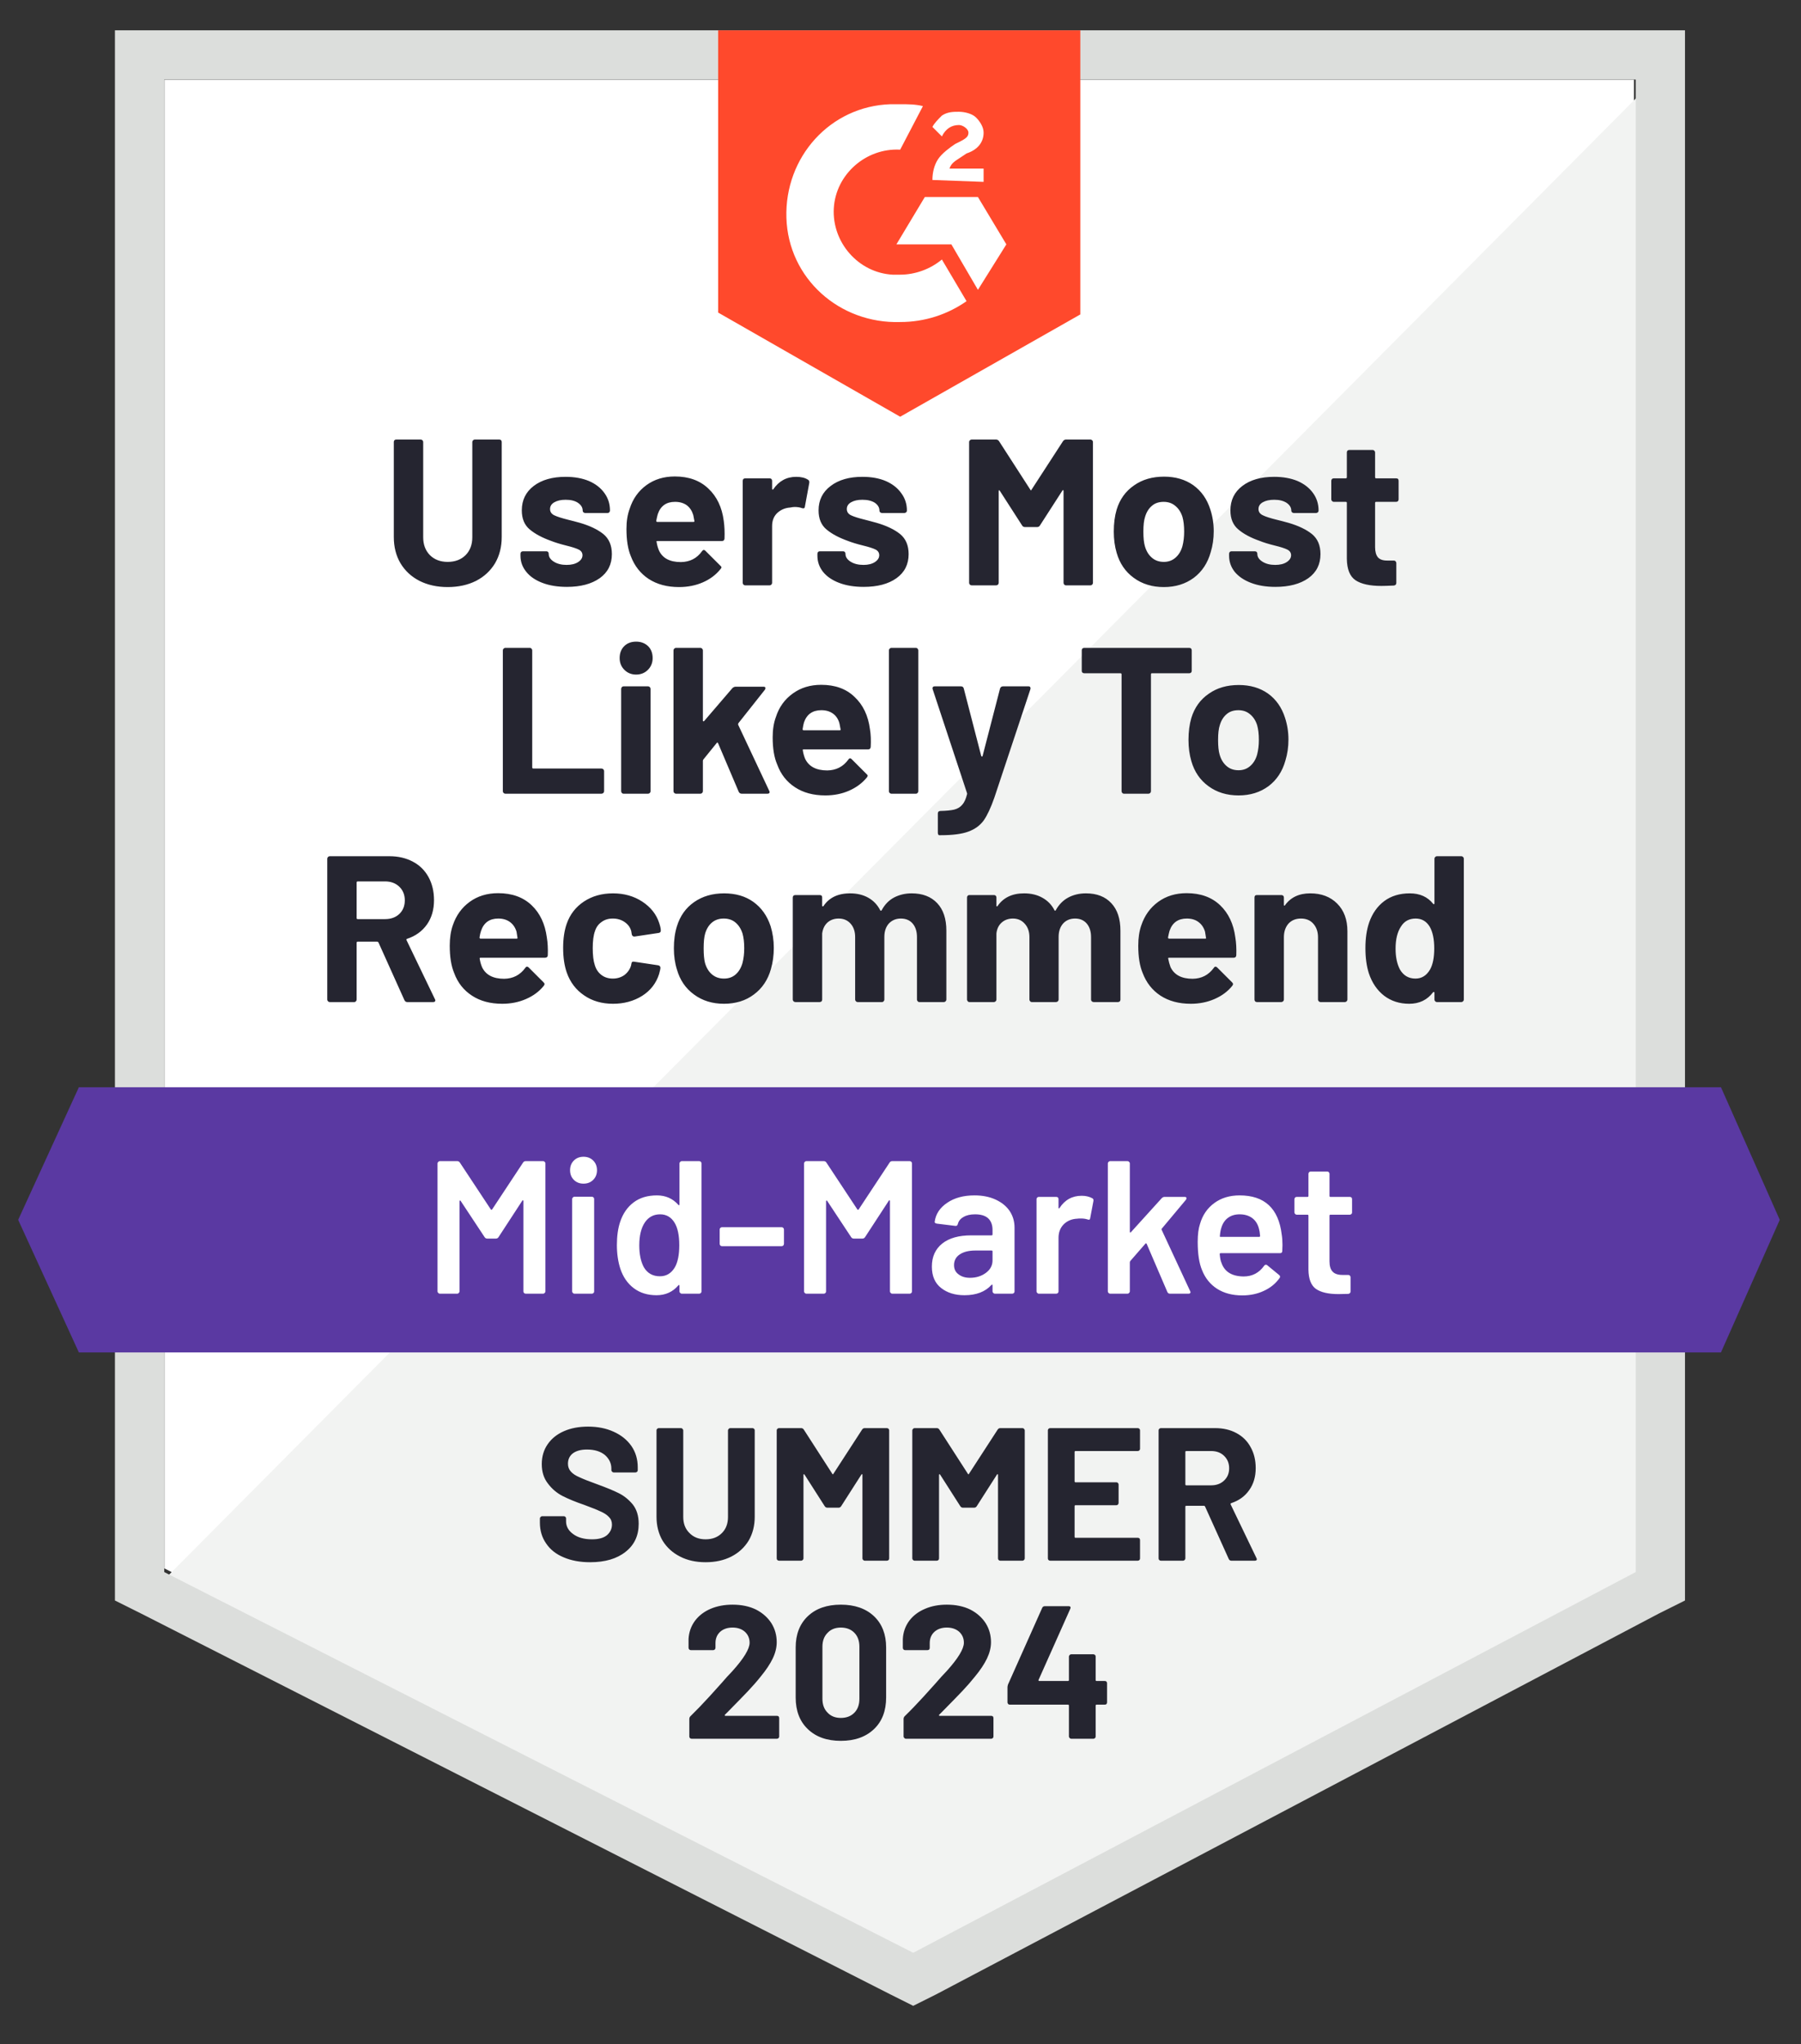 <svg width="89" height="101" viewBox="0 0 89 101" fill="none" xmlns="http://www.w3.org/2000/svg">
<rect x="0" y="0" width="89" height="101" fill="#333333" stroke="none"/>
<g clip-path="url(#clip0_6091_42087)">
<path d="M8.125 77.498L45.138 96.309L80.746 77.498V3.937H8.125V77.498Z" fill="white"/>
<path d="M81.487 4.211L7.367 78.802L45.786 97.8L81.487 79.55V4.211Z" fill="#F2F3F2"/>
<path d="M5.68 28.451V79.083L6.992 79.738L44.005 98.549L45.129 99.111L46.254 98.549L81.955 79.738L83.267 79.083V1.497H5.68V28.451ZM8.116 77.679V3.93H80.831V77.679L45.129 96.49L8.116 77.679Z" fill="#DCDEDC"/>
<path d="M44.484 5.149C44.859 5.149 45.233 5.149 45.608 5.243L44.484 7.395C42.797 7.302 41.298 8.612 41.204 10.296C41.111 11.981 42.422 13.479 44.109 13.572H44.484C45.233 13.572 45.983 13.291 46.545 12.823L47.764 14.882C46.827 15.537 45.702 15.912 44.484 15.912C41.485 16.005 38.955 13.759 38.862 10.764C38.768 7.77 41.017 5.243 44.015 5.149H44.484ZM48.326 9.735L49.731 12.075L48.326 14.321L47.014 12.075H44.297L45.702 9.735H48.326ZM46.077 8.893C46.077 8.518 46.171 8.144 46.358 7.863C46.545 7.582 46.92 7.302 47.201 7.114L47.389 7.021C47.764 6.834 47.857 6.74 47.857 6.553C47.857 6.366 47.576 6.178 47.389 6.178C47.014 6.178 46.733 6.366 46.545 6.74L46.077 6.272C46.171 6.085 46.358 5.898 46.545 5.711C46.827 5.523 47.108 5.523 47.389 5.523C47.67 5.523 48.045 5.617 48.232 5.804C48.419 5.991 48.607 6.272 48.607 6.553C48.607 7.021 48.326 7.395 47.764 7.582L47.482 7.77C47.201 7.957 47.014 8.05 46.92 8.331H48.607V8.986L46.077 8.893ZM44.484 20.591L53.386 15.537V1.499H35.488V15.444L44.484 20.591Z" fill="#FF492C"/>
<path d="M85.045 53.723H3.897L0.898 60.274L3.897 66.825H85.045L87.95 60.274L85.045 53.723Z" fill="#5A39A2"/>
<path d="M20.126 49.514C20.064 49.514 20.017 49.483 19.986 49.42L18.702 46.566C18.683 46.541 18.661 46.528 18.636 46.528H17.68C17.643 46.528 17.624 46.547 17.624 46.584V49.392C17.624 49.423 17.612 49.452 17.587 49.476C17.568 49.501 17.54 49.514 17.503 49.514H16.294C16.262 49.514 16.234 49.501 16.209 49.476C16.184 49.452 16.172 49.423 16.172 49.392V42.429C16.172 42.398 16.184 42.37 16.209 42.345C16.234 42.32 16.262 42.307 16.294 42.307H19.245C19.683 42.307 20.07 42.398 20.407 42.579C20.738 42.754 20.994 43.006 21.176 43.337C21.357 43.668 21.447 44.048 21.447 44.479C21.447 44.947 21.332 45.346 21.101 45.677C20.863 46.014 20.535 46.251 20.117 46.388C20.085 46.401 20.076 46.422 20.089 46.453L21.494 49.373C21.507 49.398 21.513 49.417 21.513 49.43C21.513 49.486 21.476 49.514 21.401 49.514H20.126ZM17.68 43.552C17.643 43.552 17.624 43.571 17.624 43.608V45.368C17.624 45.399 17.643 45.415 17.68 45.415H19.03C19.317 45.415 19.551 45.33 19.733 45.162C19.914 44.987 20.004 44.763 20.004 44.488C20.004 44.214 19.914 43.989 19.733 43.814C19.551 43.64 19.317 43.552 19.03 43.552H17.68ZM27.023 46.322C27.067 46.584 27.082 46.878 27.07 47.202C27.064 47.283 27.017 47.324 26.929 47.324H23.753C23.709 47.324 23.693 47.339 23.706 47.371C23.724 47.508 23.762 47.645 23.818 47.782C23.999 48.169 24.365 48.363 24.915 48.363C25.352 48.356 25.698 48.179 25.955 47.829C25.98 47.786 26.011 47.764 26.048 47.764C26.067 47.764 26.092 47.776 26.123 47.801L26.863 48.541C26.895 48.572 26.91 48.6 26.91 48.625C26.91 48.644 26.898 48.672 26.873 48.709C26.648 48.99 26.354 49.208 25.992 49.364C25.636 49.52 25.246 49.598 24.821 49.598C24.227 49.598 23.728 49.464 23.322 49.196C22.909 48.927 22.616 48.553 22.441 48.073C22.297 47.73 22.225 47.28 22.225 46.725C22.225 46.344 22.275 46.01 22.375 45.724C22.538 45.237 22.816 44.85 23.209 44.563C23.603 44.276 24.071 44.133 24.615 44.133C25.302 44.133 25.855 44.332 26.273 44.731C26.686 45.124 26.935 45.655 27.023 46.322ZM24.624 45.387C24.193 45.387 23.909 45.589 23.771 45.995C23.74 46.082 23.715 46.191 23.696 46.322C23.696 46.36 23.715 46.379 23.753 46.379H25.533C25.57 46.379 25.583 46.36 25.57 46.322C25.539 46.123 25.524 46.026 25.524 46.032C25.461 45.826 25.352 45.667 25.196 45.555C25.04 45.443 24.849 45.387 24.624 45.387ZM30.293 49.598C29.743 49.598 29.268 49.461 28.869 49.186C28.463 48.912 28.175 48.534 28.007 48.054C27.888 47.711 27.829 47.305 27.829 46.837C27.829 46.375 27.888 45.976 28.007 45.639C28.169 45.178 28.453 44.812 28.859 44.544C29.266 44.276 29.743 44.142 30.293 44.142C30.843 44.142 31.327 44.279 31.745 44.554C32.158 44.828 32.433 45.175 32.57 45.593C32.626 45.755 32.654 45.879 32.654 45.967V45.986C32.654 46.048 32.62 46.085 32.551 46.098L31.361 46.276H31.343C31.28 46.276 31.239 46.241 31.221 46.173L31.193 46.004C31.143 45.823 31.037 45.677 30.874 45.564C30.705 45.446 30.509 45.387 30.284 45.387C30.065 45.387 29.881 45.443 29.731 45.555C29.575 45.661 29.465 45.811 29.403 46.004C29.328 46.21 29.291 46.491 29.291 46.847C29.291 47.202 29.325 47.483 29.394 47.689C29.456 47.895 29.565 48.057 29.721 48.175C29.878 48.294 30.065 48.353 30.284 48.353C30.496 48.353 30.683 48.297 30.846 48.185C31.008 48.066 31.121 47.91 31.183 47.717C31.189 47.698 31.193 47.676 31.193 47.651C31.199 47.645 31.202 47.636 31.202 47.623C31.208 47.536 31.255 47.502 31.343 47.52L32.533 47.698C32.601 47.717 32.636 47.758 32.636 47.82C32.636 47.87 32.614 47.973 32.57 48.129C32.426 48.584 32.148 48.943 31.736 49.205C31.318 49.467 30.837 49.598 30.293 49.598ZM35.775 49.598C35.2 49.598 34.707 49.445 34.294 49.139C33.882 48.84 33.601 48.428 33.451 47.904C33.351 47.586 33.301 47.236 33.301 46.856C33.301 46.45 33.351 46.089 33.451 45.77C33.607 45.259 33.891 44.859 34.304 44.572C34.716 44.285 35.209 44.142 35.784 44.142C36.353 44.142 36.834 44.282 37.227 44.563C37.627 44.85 37.911 45.249 38.08 45.761C38.186 46.104 38.239 46.463 38.239 46.837C38.239 47.205 38.192 47.552 38.099 47.876C37.949 48.413 37.668 48.834 37.255 49.139C36.849 49.445 36.356 49.598 35.775 49.598ZM35.775 48.353C36.006 48.353 36.2 48.285 36.356 48.147C36.512 48.01 36.624 47.82 36.693 47.577C36.749 47.358 36.778 47.118 36.778 46.856C36.778 46.569 36.749 46.326 36.693 46.126C36.618 45.895 36.502 45.714 36.346 45.583C36.19 45.452 35.996 45.387 35.765 45.387C35.534 45.387 35.341 45.452 35.184 45.583C35.028 45.714 34.916 45.895 34.847 46.126C34.797 46.294 34.772 46.538 34.772 46.856C34.772 47.168 34.794 47.408 34.838 47.577C34.907 47.82 35.022 48.01 35.184 48.147C35.347 48.285 35.544 48.353 35.775 48.353ZM45.051 44.142C45.589 44.142 46.011 44.304 46.316 44.629C46.616 44.947 46.766 45.399 46.766 45.986V49.392C46.766 49.423 46.754 49.452 46.729 49.476C46.704 49.501 46.676 49.514 46.645 49.514H45.436C45.398 49.514 45.37 49.501 45.351 49.476C45.327 49.452 45.314 49.423 45.314 49.392V46.304C45.314 46.023 45.242 45.798 45.098 45.63C44.955 45.468 44.761 45.387 44.517 45.387C44.28 45.387 44.083 45.468 43.927 45.63C43.777 45.798 43.702 46.02 43.702 46.294V49.392C43.702 49.423 43.69 49.452 43.665 49.476C43.646 49.501 43.618 49.514 43.58 49.514H42.381C42.35 49.514 42.322 49.501 42.297 49.476C42.272 49.452 42.259 49.423 42.259 49.392V46.304C42.259 46.029 42.184 45.808 42.034 45.639C41.884 45.471 41.688 45.387 41.444 45.387C41.225 45.387 41.041 45.452 40.891 45.583C40.747 45.714 40.66 45.895 40.629 46.126V49.392C40.629 49.423 40.619 49.452 40.601 49.476C40.576 49.501 40.544 49.514 40.507 49.514H39.307C39.27 49.514 39.239 49.501 39.214 49.476C39.189 49.452 39.176 49.423 39.176 49.392V44.348C39.176 44.31 39.189 44.279 39.214 44.254C39.239 44.235 39.27 44.226 39.307 44.226H40.507C40.544 44.226 40.576 44.235 40.601 44.254C40.619 44.279 40.629 44.31 40.629 44.348V44.75C40.629 44.769 40.638 44.781 40.657 44.788C40.669 44.794 40.682 44.788 40.694 44.769C40.975 44.351 41.413 44.142 42.006 44.142C42.35 44.142 42.65 44.214 42.906 44.357C43.162 44.501 43.359 44.706 43.496 44.975C43.515 45.012 43.54 45.012 43.571 44.975C43.721 44.694 43.924 44.485 44.18 44.348C44.443 44.211 44.733 44.142 45.051 44.142ZM53.663 44.142C54.2 44.142 54.619 44.304 54.919 44.629C55.218 44.947 55.368 45.399 55.368 45.986V49.392C55.368 49.423 55.359 49.452 55.34 49.476C55.315 49.501 55.284 49.514 55.247 49.514H54.047C54.01 49.514 53.978 49.501 53.953 49.476C53.928 49.452 53.916 49.423 53.916 49.392V46.304C53.916 46.023 53.844 45.798 53.7 45.63C53.557 45.468 53.366 45.387 53.129 45.387C52.885 45.387 52.688 45.468 52.538 45.63C52.389 45.798 52.314 46.02 52.314 46.294V49.392C52.314 49.423 52.301 49.452 52.276 49.476C52.251 49.501 52.22 49.514 52.182 49.514H50.992C50.955 49.514 50.927 49.501 50.908 49.476C50.883 49.452 50.871 49.423 50.871 49.392V46.304C50.871 46.029 50.792 45.808 50.636 45.639C50.486 45.471 50.293 45.387 50.055 45.387C49.837 45.387 49.652 45.452 49.502 45.583C49.353 45.714 49.265 45.895 49.24 46.126V49.392C49.24 49.423 49.228 49.452 49.203 49.476C49.178 49.501 49.15 49.514 49.118 49.514H47.91C47.872 49.514 47.844 49.501 47.825 49.476C47.8 49.452 47.788 49.423 47.788 49.392V44.348C47.788 44.31 47.8 44.279 47.825 44.254C47.844 44.235 47.872 44.226 47.91 44.226H49.118C49.15 44.226 49.178 44.235 49.203 44.254C49.228 44.279 49.24 44.31 49.24 44.348V44.75C49.24 44.769 49.246 44.781 49.259 44.788C49.271 44.794 49.284 44.788 49.296 44.769C49.584 44.351 50.021 44.142 50.608 44.142C50.952 44.142 51.252 44.214 51.508 44.357C51.77 44.501 51.97 44.706 52.108 44.975C52.126 45.012 52.148 45.012 52.173 44.975C52.329 44.694 52.535 44.485 52.791 44.348C53.048 44.211 53.338 44.142 53.663 44.142ZM61.047 46.322C61.09 46.584 61.106 46.878 61.094 47.202C61.087 47.283 61.044 47.324 60.962 47.324H57.777C57.733 47.324 57.717 47.339 57.73 47.371C57.755 47.508 57.792 47.645 57.842 47.782C58.023 48.169 58.389 48.363 58.938 48.363C59.376 48.356 59.722 48.179 59.979 47.829C60.004 47.786 60.035 47.764 60.072 47.764C60.091 47.764 60.116 47.776 60.147 47.801L60.888 48.541C60.919 48.572 60.934 48.6 60.934 48.625C60.934 48.644 60.922 48.672 60.897 48.709C60.672 48.99 60.378 49.208 60.016 49.364C59.66 49.52 59.27 49.598 58.845 49.598C58.258 49.598 57.758 49.464 57.346 49.196C56.939 48.927 56.646 48.553 56.465 48.073C56.321 47.73 56.249 47.28 56.249 46.725C56.249 46.344 56.299 46.01 56.399 45.724C56.562 45.237 56.84 44.85 57.233 44.563C57.627 44.276 58.095 44.133 58.639 44.133C59.326 44.133 59.879 44.332 60.297 44.731C60.709 45.124 60.959 45.655 61.047 46.322ZM58.648 45.387C58.217 45.387 57.933 45.589 57.795 45.995C57.77 46.082 57.745 46.191 57.72 46.322C57.72 46.36 57.739 46.379 57.777 46.379H59.557C59.601 46.379 59.613 46.36 59.594 46.322C59.563 46.123 59.548 46.026 59.548 46.032C59.485 45.826 59.376 45.667 59.22 45.555C59.07 45.443 58.879 45.387 58.648 45.387ZM64.748 44.142C65.298 44.142 65.742 44.31 66.079 44.647C66.416 44.984 66.585 45.44 66.585 46.014V49.392C66.585 49.423 66.572 49.452 66.547 49.476C66.522 49.501 66.494 49.514 66.463 49.514H65.254C65.223 49.514 65.195 49.501 65.17 49.476C65.145 49.452 65.132 49.423 65.132 49.392V46.313C65.132 46.038 65.054 45.814 64.898 45.639C64.748 45.471 64.545 45.387 64.289 45.387C64.033 45.387 63.827 45.471 63.671 45.639C63.521 45.814 63.446 46.038 63.446 46.313V49.392C63.446 49.423 63.433 49.452 63.408 49.476C63.383 49.501 63.352 49.514 63.315 49.514H62.115C62.078 49.514 62.046 49.501 62.021 49.476C62.003 49.452 61.993 49.423 61.993 49.392V44.348C61.993 44.31 62.003 44.279 62.021 44.254C62.046 44.235 62.078 44.226 62.115 44.226H63.315C63.352 44.226 63.383 44.235 63.408 44.254C63.433 44.279 63.446 44.31 63.446 44.348V44.703C63.446 44.728 63.452 44.744 63.464 44.75C63.477 44.756 63.486 44.753 63.492 44.741C63.774 44.342 64.192 44.142 64.748 44.142ZM70.886 42.429C70.886 42.398 70.898 42.37 70.923 42.345C70.948 42.32 70.976 42.307 71.008 42.307H72.216C72.248 42.307 72.276 42.32 72.301 42.345C72.326 42.37 72.338 42.398 72.338 42.429V49.392C72.338 49.423 72.326 49.452 72.301 49.476C72.276 49.501 72.248 49.514 72.216 49.514H71.008C70.976 49.514 70.948 49.501 70.923 49.476C70.898 49.452 70.886 49.423 70.886 49.392V49.055C70.886 49.03 70.88 49.018 70.867 49.018C70.848 49.012 70.833 49.015 70.82 49.027C70.533 49.408 70.139 49.598 69.64 49.598C69.159 49.598 68.743 49.464 68.393 49.196C68.05 48.927 67.8 48.559 67.644 48.091C67.531 47.736 67.475 47.321 67.475 46.847C67.475 46.36 67.537 45.936 67.662 45.574C67.819 45.131 68.065 44.781 68.403 44.526C68.746 44.27 69.168 44.142 69.668 44.142C70.161 44.142 70.545 44.313 70.82 44.657C70.833 44.675 70.848 44.681 70.867 44.675C70.88 44.669 70.886 44.657 70.886 44.638V42.429ZM70.67 47.904C70.808 47.655 70.876 47.308 70.876 46.865C70.876 46.41 70.802 46.051 70.652 45.789C70.489 45.521 70.258 45.387 69.958 45.387C69.633 45.387 69.39 45.521 69.227 45.789C69.052 46.057 68.965 46.419 68.965 46.875C68.965 47.286 69.037 47.63 69.18 47.904C69.355 48.204 69.611 48.353 69.949 48.353C70.255 48.353 70.495 48.204 70.67 47.904ZM24.971 39.219C24.939 39.219 24.911 39.206 24.886 39.182C24.861 39.157 24.849 39.129 24.849 39.097V32.134C24.849 32.103 24.861 32.075 24.886 32.05C24.911 32.025 24.939 32.013 24.971 32.013H26.18C26.217 32.013 26.245 32.025 26.264 32.05C26.289 32.075 26.301 32.103 26.301 32.134V37.918C26.301 37.956 26.32 37.974 26.358 37.974H29.721C29.759 37.974 29.79 37.987 29.815 38.012C29.84 38.037 29.853 38.065 29.853 38.096V39.097C29.853 39.129 29.84 39.157 29.815 39.182C29.79 39.206 29.759 39.219 29.721 39.219H24.971ZM31.436 33.332C31.205 33.332 31.012 33.254 30.855 33.098C30.699 32.942 30.621 32.749 30.621 32.518C30.621 32.275 30.696 32.078 30.846 31.928C30.996 31.779 31.193 31.704 31.436 31.704C31.674 31.704 31.87 31.779 32.027 31.928C32.177 32.078 32.252 32.275 32.252 32.518C32.252 32.749 32.173 32.942 32.017 33.098C31.861 33.254 31.667 33.332 31.436 33.332ZM30.818 39.219C30.78 39.219 30.752 39.206 30.733 39.182C30.709 39.157 30.696 39.129 30.696 39.097V34.044C30.696 34.006 30.709 33.975 30.733 33.95C30.752 33.925 30.78 33.913 30.818 33.913H32.027C32.058 33.913 32.086 33.925 32.111 33.95C32.136 33.975 32.148 34.006 32.148 34.044V39.097C32.148 39.129 32.136 39.157 32.111 39.182C32.086 39.206 32.058 39.219 32.027 39.219H30.818ZM33.404 39.219C33.373 39.219 33.345 39.206 33.32 39.182C33.295 39.157 33.282 39.129 33.282 39.097V32.134C33.282 32.103 33.295 32.075 33.32 32.05C33.345 32.025 33.373 32.013 33.404 32.013H34.613C34.644 32.013 34.672 32.025 34.697 32.05C34.722 32.075 34.735 32.103 34.735 32.134V35.606C34.735 35.625 34.741 35.638 34.753 35.644C34.766 35.644 34.782 35.638 34.8 35.625L36.197 33.997C36.246 33.953 36.3 33.931 36.356 33.931H37.724C37.793 33.931 37.827 33.953 37.827 33.997C37.827 34.022 37.818 34.05 37.799 34.081L36.487 35.737C36.474 35.769 36.471 35.794 36.478 35.812L38.014 39.079C38.027 39.103 38.033 39.122 38.033 39.135C38.033 39.191 37.996 39.219 37.921 39.219H36.656C36.587 39.219 36.537 39.188 36.506 39.125L35.484 36.72C35.478 36.708 35.466 36.698 35.447 36.692C35.434 36.686 35.425 36.692 35.419 36.711L34.753 37.534C34.741 37.559 34.735 37.578 34.735 37.591V39.097C34.735 39.129 34.722 39.157 34.697 39.182C34.672 39.206 34.644 39.219 34.613 39.219H33.404ZM42.99 36.028C43.034 36.29 43.046 36.583 43.028 36.907C43.021 36.988 42.977 37.029 42.896 37.029H39.71C39.673 37.029 39.66 37.045 39.673 37.076C39.692 37.213 39.729 37.35 39.785 37.488C39.967 37.874 40.332 38.068 40.882 38.068C41.319 38.062 41.666 37.884 41.922 37.534C41.947 37.491 41.978 37.469 42.016 37.469C42.034 37.469 42.056 37.481 42.081 37.506L42.821 38.246C42.859 38.277 42.878 38.305 42.878 38.33C42.878 38.349 42.865 38.377 42.84 38.414C42.609 38.695 42.315 38.913 41.959 39.069C41.603 39.225 41.213 39.303 40.788 39.303C40.194 39.303 39.695 39.169 39.289 38.901C38.876 38.633 38.583 38.258 38.408 37.778C38.258 37.435 38.183 36.985 38.183 36.43C38.183 36.05 38.236 35.716 38.342 35.429C38.498 34.942 38.776 34.555 39.176 34.268C39.57 33.981 40.038 33.838 40.582 33.838C41.269 33.838 41.819 34.037 42.231 34.437C42.65 34.83 42.903 35.36 42.99 36.028ZM40.591 35.092C40.154 35.092 39.867 35.294 39.729 35.7C39.704 35.788 39.682 35.897 39.663 36.028C39.663 36.065 39.679 36.084 39.71 36.084H41.5C41.538 36.084 41.55 36.065 41.538 36.028C41.5 35.828 41.481 35.731 41.481 35.737C41.425 35.532 41.319 35.373 41.163 35.26C41.007 35.148 40.816 35.092 40.591 35.092ZM44.049 39.219C44.018 39.219 43.989 39.206 43.965 39.182C43.94 39.157 43.927 39.129 43.927 39.097V32.134C43.927 32.103 43.94 32.075 43.965 32.05C43.989 32.025 44.018 32.013 44.049 32.013H45.258C45.295 32.013 45.323 32.025 45.342 32.05C45.367 32.075 45.38 32.103 45.38 32.134V39.097C45.38 39.129 45.367 39.157 45.342 39.182C45.323 39.206 45.295 39.219 45.258 39.219H44.049ZM46.41 41.269C46.392 41.269 46.376 41.256 46.363 41.231C46.351 41.206 46.345 41.178 46.345 41.147V40.192C46.345 40.161 46.354 40.133 46.373 40.108C46.398 40.083 46.429 40.071 46.467 40.071C46.754 40.065 46.982 40.043 47.151 40.005C47.319 39.962 47.454 39.88 47.553 39.762C47.653 39.65 47.731 39.478 47.788 39.247C47.794 39.234 47.794 39.216 47.788 39.191L46.092 34.062C46.086 34.05 46.082 34.031 46.082 34.006C46.082 33.944 46.12 33.913 46.195 33.913H47.488C47.563 33.913 47.61 33.95 47.628 34.025L48.49 37.357C48.503 37.375 48.515 37.385 48.528 37.385C48.541 37.385 48.55 37.375 48.556 37.357L49.418 34.025C49.443 33.95 49.493 33.913 49.568 33.913H50.824C50.867 33.913 50.895 33.925 50.908 33.95C50.927 33.975 50.93 34.012 50.917 34.062L49.137 39.416C48.962 39.915 48.787 40.289 48.612 40.539C48.431 40.788 48.178 40.972 47.853 41.091C47.535 41.209 47.079 41.269 46.485 41.269H46.41ZM58.77 32.013C58.807 32.013 58.839 32.025 58.864 32.05C58.882 32.075 58.892 32.103 58.892 32.134V33.145C58.892 33.182 58.882 33.211 58.864 33.229C58.839 33.254 58.807 33.267 58.77 33.267H56.924C56.893 33.267 56.877 33.285 56.877 33.323V39.097C56.877 39.129 56.864 39.157 56.84 39.182C56.815 39.206 56.786 39.219 56.755 39.219H55.546C55.509 39.219 55.481 39.206 55.462 39.182C55.437 39.157 55.425 39.129 55.425 39.097V33.323C55.425 33.285 55.406 33.267 55.368 33.267H53.579C53.541 33.267 53.51 33.254 53.485 33.229C53.466 33.211 53.457 33.182 53.457 33.145V32.134C53.457 32.103 53.466 32.075 53.485 32.05C53.51 32.025 53.541 32.013 53.579 32.013H58.77ZM61.206 39.303C60.625 39.303 60.129 39.15 59.716 38.845C59.304 38.545 59.023 38.133 58.873 37.609C58.779 37.291 58.732 36.942 58.732 36.561C58.732 36.156 58.779 35.794 58.873 35.475C59.029 34.964 59.316 34.564 59.735 34.278C60.141 33.99 60.635 33.847 61.215 33.847C61.778 33.847 62.259 33.987 62.659 34.268C63.058 34.555 63.339 34.955 63.502 35.466C63.614 35.809 63.671 36.168 63.671 36.542C63.671 36.91 63.62 37.257 63.521 37.581C63.371 38.118 63.093 38.539 62.687 38.845C62.274 39.15 61.781 39.303 61.206 39.303ZM61.206 38.059C61.431 38.059 61.622 37.99 61.778 37.853C61.94 37.715 62.056 37.525 62.124 37.282C62.181 37.063 62.209 36.823 62.209 36.561C62.209 36.274 62.181 36.031 62.124 35.831C62.05 35.6 61.931 35.419 61.768 35.288C61.612 35.157 61.422 35.092 61.197 35.092C60.959 35.092 60.766 35.157 60.616 35.288C60.46 35.419 60.347 35.6 60.279 35.831C60.222 35.999 60.194 36.243 60.194 36.561C60.194 36.873 60.219 37.113 60.269 37.282C60.338 37.525 60.453 37.715 60.616 37.853C60.772 37.99 60.969 38.059 61.206 38.059ZM22.122 29.008C21.597 29.008 21.132 28.905 20.726 28.7C20.326 28.494 20.014 28.203 19.789 27.829C19.57 27.455 19.461 27.024 19.461 26.538V21.839C19.461 21.808 19.47 21.78 19.489 21.755C19.514 21.73 19.545 21.718 19.583 21.718H20.782C20.82 21.718 20.851 21.73 20.876 21.755C20.901 21.78 20.913 21.808 20.913 21.839V26.547C20.913 26.909 21.023 27.202 21.241 27.427C21.466 27.651 21.76 27.764 22.122 27.764C22.491 27.764 22.787 27.651 23.012 27.427C23.231 27.202 23.34 26.909 23.34 26.547V21.839C23.34 21.808 23.353 21.78 23.378 21.755C23.403 21.73 23.431 21.718 23.462 21.718H24.671C24.708 21.718 24.74 21.73 24.765 21.755C24.783 21.78 24.793 21.808 24.793 21.839V26.538C24.793 27.024 24.683 27.455 24.465 27.829C24.24 28.203 23.927 28.494 23.528 28.7C23.122 28.905 22.653 29.008 22.122 29.008ZM28.016 28.999C27.554 28.999 27.151 28.933 26.807 28.802C26.464 28.672 26.198 28.491 26.011 28.26C25.817 28.023 25.72 27.758 25.72 27.464V27.361C25.72 27.324 25.733 27.293 25.758 27.268C25.783 27.249 25.814 27.24 25.852 27.24H26.995C27.026 27.24 27.054 27.249 27.079 27.268C27.104 27.293 27.116 27.324 27.116 27.361V27.371C27.116 27.52 27.201 27.648 27.369 27.754C27.538 27.86 27.747 27.913 27.997 27.913C28.235 27.913 28.425 27.867 28.569 27.773C28.713 27.679 28.785 27.567 28.785 27.436C28.785 27.311 28.722 27.218 28.597 27.155C28.472 27.093 28.269 27.027 27.988 26.959C27.669 26.878 27.416 26.8 27.229 26.725C26.792 26.569 26.442 26.382 26.18 26.163C25.917 25.945 25.786 25.63 25.786 25.218C25.786 24.713 25.983 24.31 26.376 24.011C26.77 23.711 27.295 23.561 27.951 23.561C28.388 23.561 28.772 23.63 29.103 23.767C29.434 23.911 29.69 24.11 29.871 24.366C30.053 24.616 30.143 24.903 30.143 25.227C30.143 25.265 30.131 25.293 30.106 25.312C30.087 25.337 30.059 25.349 30.021 25.349H28.916C28.884 25.349 28.856 25.337 28.831 25.312C28.806 25.293 28.794 25.265 28.794 25.227C28.794 25.078 28.716 24.95 28.56 24.844C28.41 24.744 28.207 24.694 27.951 24.694C27.726 24.694 27.541 24.735 27.398 24.816C27.254 24.897 27.182 25.009 27.182 25.152C27.182 25.29 27.251 25.393 27.388 25.461C27.532 25.53 27.766 25.605 28.091 25.686C28.172 25.705 28.26 25.727 28.353 25.752L28.663 25.836C29.15 25.979 29.534 26.163 29.815 26.388C30.096 26.619 30.237 26.949 30.237 27.38C30.237 27.885 30.037 28.282 29.637 28.569C29.231 28.855 28.691 28.999 28.016 28.999ZM35.765 25.733C35.803 25.995 35.816 26.288 35.803 26.613C35.797 26.694 35.753 26.734 35.672 26.734H32.486C32.442 26.734 32.43 26.75 32.448 26.781C32.467 26.918 32.505 27.056 32.561 27.193C32.736 27.58 33.098 27.773 33.648 27.773C34.091 27.767 34.438 27.589 34.688 27.24C34.719 27.196 34.75 27.174 34.782 27.174C34.806 27.174 34.832 27.187 34.856 27.212L35.597 27.951C35.634 27.982 35.653 28.01 35.653 28.035C35.653 28.054 35.637 28.082 35.606 28.119C35.381 28.4 35.091 28.619 34.735 28.774C34.379 28.93 33.985 29.008 33.554 29.008C32.967 29.008 32.467 28.874 32.055 28.606C31.649 28.338 31.355 27.963 31.174 27.483C31.03 27.14 30.958 26.691 30.958 26.135C30.958 25.755 31.011 25.421 31.118 25.134C31.274 24.647 31.549 24.26 31.942 23.973C32.336 23.686 32.804 23.543 33.348 23.543C34.035 23.543 34.588 23.742 35.006 24.142C35.425 24.535 35.678 25.065 35.765 25.733ZM33.357 24.797C32.926 24.797 32.642 25 32.505 25.405C32.48 25.493 32.455 25.602 32.43 25.733C32.43 25.77 32.448 25.789 32.486 25.789H34.266C34.31 25.789 34.326 25.77 34.313 25.733C34.276 25.533 34.257 25.436 34.257 25.443C34.194 25.237 34.088 25.078 33.938 24.965C33.782 24.853 33.588 24.797 33.357 24.797ZM39.345 23.561C39.589 23.561 39.782 23.608 39.926 23.702C39.982 23.733 40.004 23.786 39.992 23.861L39.776 25.031C39.77 25.112 39.72 25.137 39.626 25.106C39.526 25.068 39.407 25.05 39.27 25.05C39.214 25.05 39.139 25.059 39.045 25.078C38.795 25.096 38.583 25.187 38.408 25.349C38.239 25.511 38.155 25.727 38.155 25.995V28.802C38.155 28.834 38.142 28.862 38.117 28.887C38.093 28.912 38.064 28.924 38.033 28.924H36.824C36.793 28.924 36.765 28.912 36.74 28.887C36.715 28.862 36.703 28.834 36.703 28.802V23.758C36.703 23.721 36.715 23.689 36.74 23.664C36.765 23.646 36.793 23.636 36.824 23.636H38.033C38.064 23.636 38.093 23.646 38.117 23.664C38.142 23.689 38.155 23.721 38.155 23.758V24.151C38.155 24.17 38.161 24.182 38.174 24.189C38.186 24.195 38.199 24.192 38.211 24.179C38.492 23.767 38.87 23.561 39.345 23.561ZM42.681 28.999C42.218 28.999 41.816 28.933 41.472 28.802C41.129 28.672 40.863 28.491 40.675 28.26C40.488 28.023 40.394 27.758 40.394 27.464V27.361C40.394 27.324 40.407 27.293 40.432 27.268C40.451 27.249 40.479 27.24 40.516 27.24H41.659C41.691 27.24 41.719 27.249 41.744 27.268C41.769 27.293 41.781 27.324 41.781 27.361V27.371C41.781 27.52 41.866 27.648 42.034 27.754C42.203 27.86 42.415 27.913 42.672 27.913C42.903 27.913 43.09 27.867 43.234 27.773C43.377 27.679 43.449 27.567 43.449 27.436C43.449 27.311 43.39 27.218 43.271 27.155C43.146 27.093 42.943 27.027 42.662 26.959C42.337 26.878 42.081 26.8 41.894 26.725C41.456 26.569 41.107 26.382 40.844 26.163C40.582 25.945 40.451 25.63 40.451 25.218C40.451 24.713 40.651 24.31 41.05 24.011C41.444 23.711 41.965 23.561 42.615 23.561C43.059 23.561 43.443 23.63 43.768 23.767C44.099 23.911 44.355 24.11 44.536 24.366C44.724 24.616 44.817 24.903 44.817 25.227C44.817 25.265 44.805 25.293 44.78 25.312C44.755 25.337 44.724 25.349 44.686 25.349H43.59C43.552 25.349 43.521 25.337 43.496 25.312C43.471 25.293 43.459 25.265 43.459 25.227C43.459 25.078 43.384 24.95 43.234 24.844C43.078 24.744 42.871 24.694 42.615 24.694C42.39 24.694 42.206 24.735 42.062 24.816C41.919 24.897 41.847 25.009 41.847 25.152C41.847 25.29 41.916 25.393 42.053 25.461C42.197 25.53 42.434 25.605 42.765 25.686C42.84 25.705 42.925 25.727 43.018 25.752C43.118 25.776 43.221 25.805 43.327 25.836C43.815 25.979 44.199 26.163 44.48 26.388C44.761 26.619 44.902 26.949 44.902 27.38C44.902 27.885 44.702 28.282 44.302 28.569C43.902 28.855 43.362 28.999 42.681 28.999ZM52.529 21.802C52.567 21.746 52.617 21.718 52.679 21.718H53.888C53.919 21.718 53.947 21.73 53.972 21.755C53.997 21.78 54.01 21.808 54.01 21.839V28.802C54.01 28.834 53.997 28.862 53.972 28.887C53.947 28.912 53.919 28.924 53.888 28.924H52.679C52.642 28.924 52.614 28.912 52.595 28.887C52.57 28.862 52.557 28.834 52.557 28.802V24.263C52.557 24.232 52.548 24.217 52.529 24.217C52.517 24.217 52.504 24.229 52.492 24.254L51.395 25.957C51.364 26.014 51.317 26.042 51.255 26.042H50.646C50.583 26.042 50.536 26.014 50.505 25.957L49.409 24.254C49.396 24.229 49.384 24.22 49.371 24.226C49.359 24.226 49.353 24.241 49.353 24.273V28.802C49.353 28.834 49.34 28.862 49.315 28.887C49.29 28.912 49.259 28.924 49.221 28.924H48.022C47.984 28.924 47.953 28.912 47.928 28.887C47.903 28.862 47.891 28.834 47.891 28.802V21.839C47.891 21.808 47.903 21.78 47.928 21.755C47.953 21.73 47.984 21.718 48.022 21.718H49.221C49.284 21.718 49.334 21.746 49.371 21.802L50.917 24.198C50.936 24.241 50.955 24.241 50.974 24.198L52.529 21.802ZM57.514 29.008C56.933 29.008 56.437 28.855 56.024 28.55C55.612 28.25 55.331 27.838 55.181 27.314C55.087 26.996 55.04 26.647 55.04 26.266C55.04 25.861 55.087 25.499 55.181 25.181C55.337 24.669 55.625 24.27 56.043 23.983C56.449 23.696 56.943 23.552 57.524 23.552C58.086 23.552 58.567 23.692 58.967 23.973C59.366 24.26 59.648 24.66 59.81 25.171C59.922 25.514 59.979 25.873 59.979 26.247C59.979 26.616 59.929 26.962 59.829 27.286C59.679 27.823 59.401 28.244 58.995 28.55C58.582 28.855 58.089 29.008 57.514 29.008ZM57.514 27.764C57.739 27.764 57.93 27.695 58.086 27.558C58.248 27.421 58.364 27.23 58.432 26.987C58.489 26.768 58.517 26.528 58.517 26.266C58.517 25.979 58.489 25.736 58.432 25.536C58.358 25.305 58.239 25.124 58.076 24.993C57.92 24.862 57.73 24.797 57.505 24.797C57.267 24.797 57.074 24.862 56.924 24.993C56.768 25.124 56.655 25.305 56.587 25.536C56.53 25.705 56.502 25.948 56.502 26.266C56.502 26.578 56.527 26.818 56.577 26.987C56.646 27.23 56.761 27.421 56.924 27.558C57.08 27.695 57.277 27.764 57.514 27.764ZM63.024 28.999C62.568 28.999 62.168 28.933 61.825 28.802C61.481 28.672 61.212 28.491 61.019 28.26C60.831 28.023 60.738 27.758 60.738 27.464V27.361C60.738 27.324 60.75 27.293 60.775 27.268C60.8 27.249 60.828 27.24 60.859 27.24H62.003C62.04 27.24 62.071 27.249 62.096 27.268C62.121 27.293 62.134 27.324 62.134 27.361V27.371C62.134 27.52 62.218 27.648 62.387 27.754C62.556 27.86 62.765 27.913 63.015 27.913C63.252 27.913 63.443 27.867 63.586 27.773C63.73 27.679 63.802 27.567 63.802 27.436C63.802 27.311 63.739 27.218 63.614 27.155C63.489 27.093 63.286 27.027 63.005 26.959C62.681 26.878 62.428 26.8 62.246 26.725C61.803 26.569 61.453 26.382 61.197 26.163C60.934 25.945 60.803 25.63 60.803 25.218C60.803 24.713 61 24.31 61.394 24.011C61.787 23.711 62.312 23.561 62.968 23.561C63.405 23.561 63.789 23.63 64.12 23.767C64.451 23.911 64.707 24.11 64.889 24.366C65.07 24.616 65.16 24.903 65.16 25.227C65.16 25.265 65.148 25.293 65.123 25.312C65.098 25.337 65.07 25.349 65.039 25.349H63.933C63.902 25.349 63.874 25.337 63.849 25.312C63.824 25.293 63.811 25.265 63.811 25.227C63.811 25.078 63.733 24.95 63.577 24.844C63.421 24.744 63.218 24.694 62.968 24.694C62.737 24.694 62.549 24.735 62.406 24.816C62.262 24.897 62.19 25.009 62.19 25.152C62.19 25.29 62.262 25.393 62.406 25.461C62.543 25.53 62.777 25.605 63.108 25.686L63.371 25.752L63.68 25.836C64.167 25.979 64.551 26.163 64.832 26.388C65.114 26.619 65.254 26.949 65.254 27.38C65.254 27.885 65.054 28.282 64.654 28.569C64.248 28.855 63.705 28.999 63.024 28.999ZM69.115 24.675C69.115 24.706 69.105 24.735 69.087 24.759C69.062 24.784 69.031 24.797 68.993 24.797H68.009C67.972 24.797 67.953 24.812 67.953 24.844V27.034C67.953 27.258 68 27.427 68.093 27.539C68.187 27.645 68.337 27.698 68.543 27.698H68.88C68.918 27.698 68.946 27.711 68.965 27.736C68.99 27.761 69.002 27.789 69.002 27.82V28.802C69.002 28.877 68.962 28.921 68.88 28.933C68.593 28.946 68.387 28.952 68.262 28.952C67.694 28.952 67.269 28.859 66.988 28.672C66.707 28.484 66.563 28.129 66.557 27.605V24.844C66.557 24.812 66.538 24.797 66.501 24.797H65.91C65.879 24.797 65.851 24.784 65.826 24.759C65.801 24.735 65.788 24.706 65.788 24.675V23.758C65.788 23.721 65.801 23.689 65.826 23.664C65.851 23.646 65.879 23.636 65.91 23.636H66.501C66.538 23.636 66.557 23.618 66.557 23.58V22.354C66.557 22.323 66.566 22.295 66.585 22.27C66.61 22.245 66.641 22.233 66.678 22.233H67.831C67.862 22.233 67.891 22.245 67.915 22.27C67.94 22.295 67.953 22.323 67.953 22.354V23.58C67.953 23.618 67.972 23.636 68.009 23.636H68.993C69.031 23.636 69.062 23.646 69.087 23.664C69.105 23.689 69.115 23.721 69.115 23.758V24.675Z" fill="#252530"/>
<path d="M25.847 57.447C25.878 57.397 25.922 57.373 25.978 57.373H26.84C26.872 57.373 26.897 57.385 26.915 57.41C26.94 57.429 26.953 57.453 26.953 57.485V63.811C26.953 63.843 26.94 63.868 26.915 63.886C26.897 63.911 26.872 63.924 26.84 63.924H25.978C25.947 63.924 25.919 63.911 25.894 63.886C25.875 63.868 25.866 63.843 25.866 63.811V59.347C25.866 59.328 25.86 59.316 25.847 59.31C25.828 59.303 25.816 59.31 25.81 59.328L24.638 61.125C24.607 61.175 24.563 61.2 24.507 61.2H24.076C24.02 61.2 23.976 61.175 23.945 61.125L22.764 59.338C22.758 59.319 22.748 59.313 22.736 59.319C22.717 59.325 22.708 59.338 22.708 59.357V63.811C22.708 63.843 22.695 63.868 22.671 63.886C22.652 63.911 22.627 63.924 22.596 63.924H21.733C21.702 63.924 21.677 63.911 21.659 63.886C21.634 63.868 21.621 63.843 21.621 63.811V57.485C21.621 57.453 21.634 57.429 21.659 57.41C21.677 57.385 21.702 57.373 21.733 57.373H22.596C22.652 57.373 22.695 57.397 22.727 57.447L24.254 59.759C24.267 59.771 24.279 59.778 24.292 59.778C24.304 59.778 24.313 59.771 24.32 59.759L25.847 57.447ZM28.836 58.486C28.642 58.486 28.483 58.424 28.358 58.299C28.233 58.174 28.171 58.015 28.171 57.822C28.171 57.628 28.233 57.469 28.358 57.344C28.483 57.22 28.642 57.157 28.836 57.157C29.03 57.157 29.189 57.22 29.314 57.344C29.439 57.469 29.502 57.628 29.502 57.822C29.502 58.015 29.439 58.174 29.314 58.299C29.189 58.424 29.03 58.486 28.836 58.486ZM28.387 63.924C28.355 63.924 28.33 63.911 28.312 63.886C28.287 63.868 28.274 63.843 28.274 63.811V59.244C28.274 59.213 28.287 59.188 28.312 59.169C28.33 59.144 28.355 59.132 28.387 59.132H29.249C29.28 59.132 29.308 59.144 29.333 59.169C29.352 59.188 29.361 59.213 29.361 59.244V63.811C29.361 63.843 29.352 63.868 29.333 63.886C29.308 63.911 29.28 63.924 29.249 63.924H28.387ZM33.578 57.485C33.578 57.453 33.59 57.429 33.615 57.41C33.634 57.385 33.659 57.373 33.69 57.373H34.552C34.583 57.373 34.611 57.385 34.637 57.41C34.655 57.429 34.665 57.453 34.665 57.485V63.811C34.665 63.843 34.655 63.868 34.637 63.886C34.611 63.911 34.583 63.924 34.552 63.924H33.69C33.659 63.924 33.634 63.911 33.615 63.886C33.59 63.868 33.578 63.843 33.578 63.811V63.531C33.578 63.512 33.571 63.499 33.559 63.493C33.547 63.487 33.534 63.493 33.522 63.512C33.247 63.836 32.887 63.999 32.444 63.999C32 63.999 31.625 63.883 31.32 63.652C31.013 63.421 30.792 63.1 30.654 62.688C30.542 62.339 30.485 61.949 30.485 61.519C30.485 61.075 30.539 60.695 30.645 60.377C30.782 59.965 31.004 59.644 31.31 59.413C31.616 59.182 32 59.066 32.463 59.066C32.894 59.066 33.247 59.222 33.522 59.534C33.534 59.547 33.547 59.553 33.559 59.553C33.571 59.547 33.578 59.534 33.578 59.516V57.485ZM33.353 62.614C33.496 62.358 33.568 61.996 33.568 61.528C33.568 61.041 33.49 60.67 33.334 60.414C33.166 60.14 32.928 60.002 32.622 60.002C32.303 60.002 32.053 60.133 31.872 60.395C31.685 60.67 31.591 61.05 31.591 61.537C31.591 61.974 31.666 62.333 31.816 62.614C31.991 62.913 32.257 63.063 32.613 63.063C32.931 63.063 33.178 62.913 33.353 62.614ZM35.677 61.575C35.645 61.575 35.62 61.565 35.602 61.547C35.577 61.522 35.564 61.493 35.564 61.462V60.751C35.564 60.72 35.577 60.692 35.602 60.667C35.62 60.648 35.645 60.639 35.677 60.639H38.628C38.66 60.639 38.685 60.648 38.703 60.667C38.728 60.692 38.741 60.72 38.741 60.751V61.462C38.741 61.493 38.728 61.522 38.703 61.547C38.685 61.565 38.66 61.575 38.628 61.575H35.677ZM43.96 57.447C43.991 57.397 44.035 57.373 44.091 57.373H44.953C44.985 57.373 45.013 57.385 45.038 57.41C45.056 57.429 45.066 57.453 45.066 57.485V63.811C45.066 63.843 45.056 63.868 45.038 63.886C45.013 63.911 44.985 63.924 44.953 63.924H44.091C44.06 63.924 44.035 63.911 44.016 63.886C43.991 63.868 43.979 63.843 43.979 63.811V59.347C43.979 59.328 43.973 59.316 43.96 59.31C43.941 59.303 43.929 59.31 43.923 59.328L42.751 61.125C42.72 61.175 42.676 61.2 42.62 61.2H42.189C42.133 61.2 42.089 61.175 42.058 61.125L40.877 59.338C40.871 59.319 40.862 59.313 40.849 59.319C40.831 59.325 40.821 59.338 40.821 59.357V63.811C40.821 63.843 40.812 63.868 40.793 63.886C40.768 63.911 40.74 63.924 40.709 63.924H39.847C39.815 63.924 39.79 63.911 39.772 63.886C39.746 63.868 39.734 63.843 39.734 63.811V57.485C39.734 57.453 39.746 57.429 39.772 57.41C39.79 57.385 39.815 57.373 39.847 57.373H40.709C40.765 57.373 40.809 57.397 40.84 57.447L42.367 59.759C42.38 59.771 42.392 59.778 42.405 59.778C42.417 59.778 42.426 59.771 42.433 59.759L43.96 57.447ZM48.158 59.066C48.552 59.066 48.898 59.135 49.198 59.272C49.498 59.41 49.729 59.597 49.892 59.834C50.054 60.077 50.135 60.352 50.135 60.657V63.811C50.135 63.843 50.126 63.868 50.107 63.886C50.082 63.911 50.054 63.924 50.023 63.924H49.161C49.13 63.924 49.105 63.911 49.086 63.886C49.061 63.868 49.048 63.843 49.048 63.811V63.512C49.048 63.493 49.042 63.481 49.03 63.474C49.017 63.474 49.005 63.481 48.992 63.493C48.686 63.83 48.242 63.999 47.661 63.999C47.193 63.999 46.809 63.88 46.509 63.643C46.203 63.406 46.05 63.053 46.05 62.585C46.05 62.099 46.221 61.718 46.565 61.444C46.903 61.175 47.38 61.041 47.999 61.041H49.002C49.033 61.041 49.048 61.026 49.048 60.994V60.77C49.048 60.526 48.976 60.336 48.833 60.199C48.689 60.068 48.474 60.002 48.186 60.002C47.949 60.002 47.758 60.046 47.615 60.133C47.465 60.214 47.371 60.33 47.334 60.48C47.315 60.554 47.271 60.586 47.202 60.573L46.293 60.461C46.262 60.455 46.237 60.445 46.218 60.433C46.193 60.414 46.184 60.392 46.19 60.367C46.24 59.987 46.446 59.675 46.809 59.431C47.165 59.188 47.615 59.066 48.158 59.066ZM47.933 63.138C48.239 63.138 48.502 63.056 48.72 62.894C48.939 62.732 49.048 62.526 49.048 62.277V61.837C49.048 61.805 49.033 61.79 49.002 61.79H48.214C47.883 61.79 47.624 61.852 47.437 61.977C47.243 62.102 47.146 62.28 47.146 62.511C47.146 62.71 47.221 62.863 47.371 62.969C47.515 63.081 47.702 63.138 47.933 63.138ZM53.453 59.085C53.652 59.085 53.827 59.126 53.977 59.207C54.027 59.232 54.046 59.279 54.033 59.347L53.874 60.19C53.868 60.264 53.824 60.286 53.743 60.255C53.649 60.224 53.54 60.208 53.415 60.208C53.334 60.208 53.271 60.211 53.228 60.218C52.965 60.23 52.746 60.321 52.572 60.489C52.397 60.664 52.309 60.888 52.309 61.163V63.811C52.309 63.843 52.3 63.868 52.281 63.886C52.256 63.911 52.228 63.924 52.197 63.924H51.335C51.303 63.924 51.279 63.911 51.26 63.886C51.235 63.868 51.222 63.843 51.222 63.811V59.254C51.222 59.222 51.235 59.194 51.26 59.169C51.279 59.151 51.303 59.141 51.335 59.141H52.197C52.228 59.141 52.256 59.151 52.281 59.169C52.3 59.194 52.309 59.222 52.309 59.254V59.675C52.309 59.7 52.315 59.712 52.328 59.712C52.334 59.718 52.344 59.712 52.356 59.694C52.618 59.288 52.984 59.085 53.453 59.085ZM54.858 63.924C54.827 63.924 54.802 63.911 54.783 63.886C54.758 63.868 54.746 63.843 54.746 63.811V57.485C54.746 57.453 54.758 57.429 54.783 57.41C54.802 57.385 54.827 57.373 54.858 57.373H55.72C55.751 57.373 55.776 57.385 55.795 57.41C55.82 57.429 55.833 57.453 55.833 57.485V60.863C55.833 60.882 55.839 60.894 55.851 60.901C55.864 60.907 55.876 60.901 55.889 60.882L57.407 59.207C57.45 59.163 57.497 59.141 57.547 59.141H58.541C58.603 59.141 58.634 59.163 58.634 59.207C58.634 59.226 58.625 59.251 58.606 59.282L57.416 60.704C57.397 60.723 57.394 60.745 57.407 60.77L58.812 63.793C58.825 63.818 58.831 63.836 58.831 63.849C58.831 63.899 58.797 63.924 58.728 63.924H57.819C57.757 63.924 57.713 63.896 57.688 63.84L56.666 61.462C56.66 61.45 56.648 61.44 56.629 61.434C56.617 61.434 56.607 61.44 56.601 61.453L55.851 62.314C55.839 62.339 55.833 62.361 55.833 62.38V63.811C55.833 63.843 55.82 63.868 55.795 63.886C55.776 63.911 55.751 63.924 55.72 63.924H54.858ZM63.338 60.994C63.363 61.15 63.376 61.325 63.376 61.519L63.366 61.809C63.366 61.883 63.329 61.921 63.254 61.921H60.321C60.29 61.921 60.274 61.937 60.274 61.968C60.293 62.174 60.321 62.314 60.358 62.389C60.508 62.838 60.874 63.066 61.455 63.072C61.88 63.072 62.217 62.897 62.467 62.548C62.492 62.511 62.523 62.492 62.56 62.492C62.585 62.492 62.607 62.501 62.626 62.52L63.207 62.997C63.263 63.041 63.273 63.091 63.235 63.147C63.041 63.421 62.782 63.634 62.457 63.783C62.139 63.933 61.783 64.008 61.389 64.008C60.902 64.008 60.486 63.899 60.143 63.68C59.806 63.462 59.559 63.156 59.403 62.763C59.259 62.426 59.187 61.958 59.187 61.359C59.187 60.997 59.225 60.704 59.3 60.48C59.424 60.043 59.662 59.697 60.012 59.441C60.355 59.191 60.771 59.066 61.258 59.066C62.489 59.066 63.182 59.709 63.338 60.994ZM61.258 60.002C61.027 60.002 60.833 60.062 60.677 60.18C60.527 60.292 60.421 60.452 60.358 60.657C60.321 60.763 60.296 60.901 60.283 61.069C60.271 61.1 60.283 61.116 60.321 61.116H62.223C62.254 61.116 62.27 61.1 62.27 61.069C62.258 60.913 62.239 60.795 62.214 60.714C62.158 60.489 62.048 60.314 61.886 60.19C61.717 60.065 61.508 60.002 61.258 60.002ZM66.815 59.909C66.815 59.94 66.805 59.965 66.787 59.984C66.761 60.008 66.733 60.021 66.702 60.021H65.746C65.715 60.021 65.7 60.037 65.7 60.068V62.323C65.7 62.56 65.753 62.732 65.859 62.838C65.959 62.944 66.121 62.997 66.346 62.997H66.627C66.658 62.997 66.683 63.007 66.702 63.025C66.727 63.05 66.74 63.078 66.74 63.109V63.811C66.74 63.88 66.702 63.921 66.627 63.933L66.14 63.943C65.646 63.943 65.278 63.858 65.034 63.69C64.791 63.521 64.666 63.203 64.659 62.735V60.068C64.659 60.037 64.644 60.021 64.613 60.021H64.079C64.047 60.021 64.022 60.008 64.004 59.984C63.978 59.965 63.966 59.94 63.966 59.909V59.254C63.966 59.222 63.978 59.194 64.004 59.169C64.022 59.151 64.047 59.141 64.079 59.141H64.613C64.644 59.141 64.659 59.126 64.659 59.094V57.999C64.659 57.968 64.672 57.94 64.697 57.915C64.716 57.897 64.741 57.887 64.772 57.887H65.587C65.618 57.887 65.643 57.897 65.662 57.915C65.687 57.94 65.7 57.968 65.7 57.999V59.094C65.7 59.126 65.715 59.141 65.746 59.141H66.702C66.733 59.141 66.761 59.151 66.787 59.169C66.805 59.194 66.815 59.222 66.815 59.254V59.909Z" fill="white"/>
<path d="M29.163 77.192C28.663 77.192 28.226 77.111 27.851 76.949C27.476 76.793 27.189 76.565 26.989 76.266C26.783 75.972 26.68 75.629 26.68 75.236V75.03C26.68 74.999 26.692 74.974 26.717 74.955C26.736 74.93 26.761 74.918 26.792 74.918H27.86C27.892 74.918 27.92 74.93 27.945 74.955C27.963 74.974 27.973 74.999 27.973 75.03V75.171C27.973 75.42 28.088 75.629 28.32 75.798C28.551 75.972 28.863 76.06 29.257 76.06C29.588 76.06 29.834 75.991 29.997 75.854C30.159 75.71 30.241 75.536 30.241 75.33C30.241 75.18 30.191 75.055 30.09 74.955C29.991 74.849 29.853 74.759 29.678 74.684C29.51 74.603 29.238 74.494 28.863 74.356C28.445 74.213 28.088 74.066 27.795 73.917C27.508 73.767 27.267 73.561 27.073 73.299C26.873 73.043 26.773 72.725 26.773 72.344C26.773 71.97 26.87 71.642 27.064 71.362C27.258 71.081 27.526 70.866 27.87 70.716C28.213 70.566 28.61 70.491 29.06 70.491C29.535 70.491 29.956 70.575 30.325 70.744C30.7 70.912 30.993 71.149 31.206 71.455C31.412 71.755 31.515 72.104 31.515 72.503V72.644C31.515 72.675 31.506 72.7 31.487 72.719C31.462 72.743 31.434 72.756 31.402 72.756H30.325C30.294 72.756 30.269 72.743 30.25 72.719C30.225 72.7 30.212 72.675 30.212 72.644V72.569C30.212 72.307 30.106 72.082 29.894 71.895C29.675 71.714 29.378 71.624 29.004 71.624C28.71 71.624 28.479 71.686 28.31 71.811C28.148 71.936 28.067 72.107 28.067 72.326C28.067 72.481 28.116 72.612 28.216 72.719C28.31 72.825 28.454 72.918 28.648 72.999C28.835 73.087 29.129 73.202 29.528 73.346C29.972 73.508 30.319 73.651 30.568 73.776C30.825 73.901 31.056 74.085 31.262 74.328C31.462 74.578 31.562 74.899 31.562 75.292C31.562 75.879 31.346 76.341 30.915 76.677C30.484 77.021 29.9 77.192 29.163 77.192ZM34.869 77.192C34.389 77.192 33.967 77.099 33.604 76.911C33.236 76.724 32.949 76.462 32.742 76.125C32.543 75.782 32.443 75.389 32.443 74.946V70.678C32.443 70.647 32.452 70.622 32.471 70.603C32.496 70.578 32.524 70.566 32.555 70.566H33.651C33.683 70.566 33.708 70.578 33.726 70.603C33.751 70.622 33.764 70.647 33.764 70.678V74.955C33.764 75.286 33.867 75.551 34.073 75.751C34.273 75.957 34.538 76.06 34.869 76.06C35.201 76.06 35.469 75.957 35.675 75.751C35.875 75.551 35.975 75.286 35.975 74.955V70.678C35.975 70.647 35.988 70.622 36.013 70.603C36.031 70.578 36.056 70.566 36.088 70.566H37.184C37.215 70.566 37.243 70.578 37.268 70.603C37.287 70.622 37.296 70.647 37.296 70.678V74.946C37.296 75.389 37.197 75.782 36.996 76.125C36.79 76.462 36.506 76.724 36.144 76.911C35.775 77.099 35.35 77.192 34.869 77.192ZM42.6 70.641C42.631 70.591 42.675 70.566 42.731 70.566H43.828C43.859 70.566 43.887 70.578 43.912 70.603C43.931 70.622 43.94 70.647 43.94 70.678V77.005C43.94 77.036 43.931 77.061 43.912 77.08C43.887 77.105 43.859 77.117 43.828 77.117H42.731C42.7 77.117 42.675 77.105 42.656 77.08C42.631 77.061 42.619 77.036 42.619 77.005V72.878C42.619 72.853 42.613 72.84 42.6 72.84C42.588 72.84 42.575 72.85 42.563 72.868L41.569 74.422C41.538 74.472 41.494 74.497 41.438 74.497H40.885C40.829 74.497 40.785 74.472 40.754 74.422L39.761 72.868C39.748 72.85 39.736 72.84 39.723 72.84C39.711 72.847 39.705 72.862 39.705 72.887V77.005C39.705 77.036 39.692 77.061 39.667 77.08C39.648 77.105 39.623 77.117 39.592 77.117H38.496C38.465 77.117 38.437 77.105 38.411 77.08C38.393 77.061 38.383 77.036 38.383 77.005V70.678C38.383 70.647 38.393 70.622 38.411 70.603C38.437 70.578 38.465 70.566 38.496 70.566H39.592C39.648 70.566 39.692 70.591 39.723 70.641L41.129 72.822C41.148 72.859 41.166 72.859 41.185 72.822L42.6 70.641ZM49.3 70.641C49.331 70.591 49.375 70.566 49.431 70.566H50.527C50.559 70.566 50.584 70.578 50.602 70.603C50.627 70.622 50.64 70.647 50.64 70.678V77.005C50.64 77.036 50.627 77.061 50.602 77.08C50.584 77.105 50.559 77.117 50.527 77.117H49.431C49.4 77.117 49.372 77.105 49.347 77.08C49.328 77.061 49.319 77.036 49.319 77.005V72.878C49.319 72.853 49.312 72.84 49.3 72.84C49.288 72.84 49.275 72.85 49.262 72.868L48.269 74.422C48.238 74.472 48.194 74.497 48.138 74.497H47.585C47.529 74.497 47.485 74.472 47.454 74.422L46.461 72.868C46.448 72.85 46.436 72.84 46.423 72.84C46.411 72.847 46.404 72.862 46.404 72.887V77.005C46.404 77.036 46.395 77.061 46.376 77.08C46.351 77.105 46.323 77.117 46.292 77.117H45.196C45.164 77.117 45.139 77.105 45.121 77.08C45.096 77.061 45.083 77.036 45.083 77.005V70.678C45.083 70.647 45.096 70.622 45.121 70.603C45.139 70.578 45.164 70.566 45.196 70.566H46.292C46.348 70.566 46.392 70.591 46.423 70.641L47.829 72.822C47.847 72.859 47.866 72.859 47.885 72.822L49.3 70.641ZM56.337 71.586C56.337 71.617 56.328 71.642 56.309 71.661C56.284 71.686 56.256 71.698 56.225 71.698H53.151C53.12 71.698 53.104 71.714 53.104 71.745V73.196C53.104 73.227 53.12 73.243 53.151 73.243H55.166C55.197 73.243 55.222 73.252 55.241 73.271C55.266 73.296 55.278 73.324 55.278 73.355V74.263C55.278 74.294 55.266 74.322 55.241 74.347C55.222 74.366 55.197 74.375 55.166 74.375H53.151C53.12 74.375 53.104 74.391 53.104 74.422V75.938C53.104 75.969 53.12 75.985 53.151 75.985H56.225C56.256 75.985 56.284 75.994 56.309 76.013C56.328 76.038 56.337 76.066 56.337 76.097V77.005C56.337 77.036 56.328 77.061 56.309 77.08C56.284 77.105 56.256 77.117 56.225 77.117H51.895C51.864 77.117 51.836 77.105 51.811 77.08C51.792 77.061 51.783 77.036 51.783 77.005V70.678C51.783 70.647 51.792 70.622 51.811 70.603C51.836 70.578 51.864 70.566 51.895 70.566H56.225C56.256 70.566 56.284 70.578 56.309 70.603C56.328 70.622 56.337 70.647 56.337 70.678V71.586ZM60.854 77.117C60.791 77.117 60.748 77.089 60.722 77.033L59.551 74.441C59.539 74.416 59.52 74.403 59.495 74.403H58.623C58.592 74.403 58.577 74.419 58.577 74.45V77.005C58.577 77.036 58.564 77.061 58.539 77.08C58.52 77.105 58.495 77.117 58.464 77.117H57.368C57.337 77.117 57.309 77.105 57.283 77.08C57.265 77.061 57.255 77.036 57.255 77.005V70.678C57.255 70.647 57.265 70.622 57.283 70.603C57.309 70.578 57.337 70.566 57.368 70.566H60.048C60.448 70.566 60.797 70.647 61.097 70.809C61.404 70.972 61.638 71.203 61.8 71.502C61.969 71.802 62.053 72.148 62.053 72.541C62.053 72.965 61.947 73.327 61.734 73.626C61.522 73.932 61.225 74.147 60.844 74.272C60.813 74.285 60.804 74.306 60.816 74.338L62.09 76.986C62.103 77.011 62.109 77.03 62.109 77.043C62.109 77.092 62.075 77.117 62.006 77.117H60.854ZM58.623 71.698C58.592 71.698 58.577 71.714 58.577 71.745V73.346C58.577 73.377 58.592 73.392 58.623 73.392H59.851C60.113 73.392 60.326 73.314 60.488 73.159C60.657 73.002 60.741 72.8 60.741 72.55C60.741 72.3 60.657 72.095 60.488 71.933C60.326 71.776 60.113 71.698 59.851 71.698H58.623ZM35.825 84.726C35.813 84.739 35.81 84.751 35.816 84.764C35.822 84.776 35.835 84.782 35.853 84.782H38.393C38.424 84.782 38.452 84.792 38.477 84.81C38.496 84.835 38.505 84.863 38.505 84.895V85.802C38.505 85.834 38.496 85.859 38.477 85.877C38.452 85.902 38.424 85.915 38.393 85.915H34.176C34.145 85.915 34.117 85.902 34.092 85.877C34.073 85.859 34.064 85.834 34.064 85.802V84.941C34.064 84.885 34.082 84.838 34.12 84.801C34.426 84.502 34.738 84.177 35.057 83.828C35.375 83.472 35.575 83.251 35.657 83.163C35.832 82.957 36.01 82.761 36.191 82.574C36.759 81.943 37.043 81.475 37.043 81.17C37.043 80.951 36.965 80.77 36.809 80.627C36.653 80.49 36.45 80.421 36.2 80.421C35.95 80.421 35.747 80.49 35.591 80.627C35.435 80.77 35.357 80.957 35.357 81.189V81.422C35.357 81.454 35.344 81.482 35.319 81.507C35.3 81.525 35.276 81.535 35.244 81.535H34.139C34.107 81.535 34.082 81.525 34.064 81.507C34.039 81.482 34.026 81.454 34.026 81.422V80.983C34.045 80.646 34.151 80.346 34.345 80.084C34.538 79.828 34.794 79.632 35.113 79.495C35.438 79.357 35.8 79.289 36.2 79.289C36.644 79.289 37.031 79.37 37.362 79.532C37.687 79.7 37.94 79.925 38.121 80.206C38.296 80.487 38.383 80.798 38.383 81.142C38.383 81.404 38.318 81.672 38.187 81.947C38.055 82.221 37.859 82.517 37.596 82.836C37.403 83.079 37.193 83.319 36.968 83.556C36.743 83.793 36.409 84.137 35.966 84.586L35.825 84.726ZM41.551 86.018C40.864 86.018 40.32 85.824 39.92 85.438C39.52 85.057 39.32 84.536 39.32 83.874V81.404C39.32 80.755 39.52 80.24 39.92 79.859C40.32 79.479 40.864 79.289 41.551 79.289C42.238 79.289 42.785 79.479 43.19 79.859C43.59 80.24 43.79 80.755 43.79 81.404V83.874C43.79 84.536 43.59 85.057 43.19 85.438C42.785 85.824 42.238 86.018 41.551 86.018ZM41.551 84.885C41.832 84.885 42.057 84.798 42.225 84.623C42.388 84.455 42.469 84.227 42.469 83.94V81.366C42.469 81.079 42.388 80.852 42.225 80.683C42.057 80.508 41.832 80.421 41.551 80.421C41.276 80.421 41.057 80.508 40.895 80.683C40.726 80.852 40.642 81.079 40.642 81.366V83.94C40.642 84.227 40.726 84.455 40.895 84.623C41.057 84.798 41.276 84.885 41.551 84.885ZM46.414 84.726C46.401 84.739 46.398 84.751 46.404 84.764C46.411 84.776 46.423 84.782 46.442 84.782H48.981C49.013 84.782 49.041 84.792 49.066 84.81C49.084 84.835 49.094 84.863 49.094 84.895V85.802C49.094 85.834 49.084 85.859 49.066 85.877C49.041 85.902 49.013 85.915 48.981 85.915H44.765C44.733 85.915 44.708 85.902 44.69 85.877C44.665 85.859 44.652 85.834 44.652 85.802V84.941C44.652 84.885 44.671 84.838 44.708 84.801C45.015 84.502 45.327 84.177 45.645 83.828C45.964 83.472 46.164 83.251 46.245 83.163C46.42 82.957 46.598 82.761 46.779 82.574C47.348 81.943 47.632 81.475 47.632 81.17C47.632 80.951 47.554 80.77 47.398 80.627C47.242 80.49 47.039 80.421 46.789 80.421C46.539 80.421 46.336 80.49 46.18 80.627C46.023 80.77 45.945 80.957 45.945 81.189V81.422C45.945 81.454 45.936 81.482 45.917 81.507C45.892 81.525 45.864 81.535 45.833 81.535H44.727C44.696 81.535 44.671 81.525 44.652 81.507C44.627 81.482 44.615 81.454 44.615 81.422V80.983C44.633 80.646 44.74 80.346 44.933 80.084C45.127 79.828 45.386 79.632 45.711 79.495C46.03 79.357 46.389 79.289 46.789 79.289C47.232 79.289 47.62 79.37 47.951 79.532C48.276 79.7 48.529 79.925 48.71 80.206C48.885 80.487 48.972 80.798 48.972 81.142C48.972 81.404 48.906 81.672 48.775 81.947C48.644 82.221 48.447 82.517 48.185 82.836C47.991 83.079 47.782 83.319 47.557 83.556C47.332 83.793 46.998 84.137 46.554 84.586L46.414 84.726ZM54.594 83.06C54.626 83.06 54.654 83.07 54.678 83.088C54.697 83.113 54.707 83.141 54.707 83.173V84.118C54.707 84.149 54.697 84.177 54.678 84.202C54.654 84.221 54.626 84.23 54.594 84.23H54.191C54.16 84.23 54.144 84.246 54.144 84.277V85.802C54.144 85.834 54.135 85.859 54.116 85.877C54.091 85.902 54.063 85.915 54.032 85.915H52.936C52.904 85.915 52.879 85.902 52.861 85.877C52.836 85.859 52.823 85.834 52.823 85.802V84.277C52.823 84.246 52.808 84.23 52.776 84.23H49.9C49.868 84.23 49.843 84.221 49.825 84.202C49.8 84.177 49.787 84.149 49.787 84.118V83.369C49.787 83.332 49.797 83.285 49.815 83.229L51.502 79.448C51.527 79.392 51.571 79.364 51.633 79.364H52.804C52.848 79.364 52.879 79.376 52.898 79.401C52.911 79.42 52.907 79.451 52.889 79.495L51.324 83.004C51.318 83.016 51.318 83.029 51.324 83.042C51.33 83.054 51.34 83.06 51.352 83.06H52.776C52.808 83.06 52.823 83.045 52.823 83.013V81.853C52.823 81.822 52.836 81.797 52.861 81.778C52.879 81.753 52.904 81.741 52.936 81.741H54.032C54.063 81.741 54.091 81.753 54.116 81.778C54.135 81.797 54.144 81.822 54.144 81.853V83.013C54.144 83.045 54.16 83.06 54.191 83.06H54.594Z" fill="#252530"/>
</g>
<defs>
<clipPath id="clip0_6091_42087">
<rect width="88" height="100" fill="white" transform="translate(0.523 0.5)"/>
</clipPath>
</defs>
</svg>
